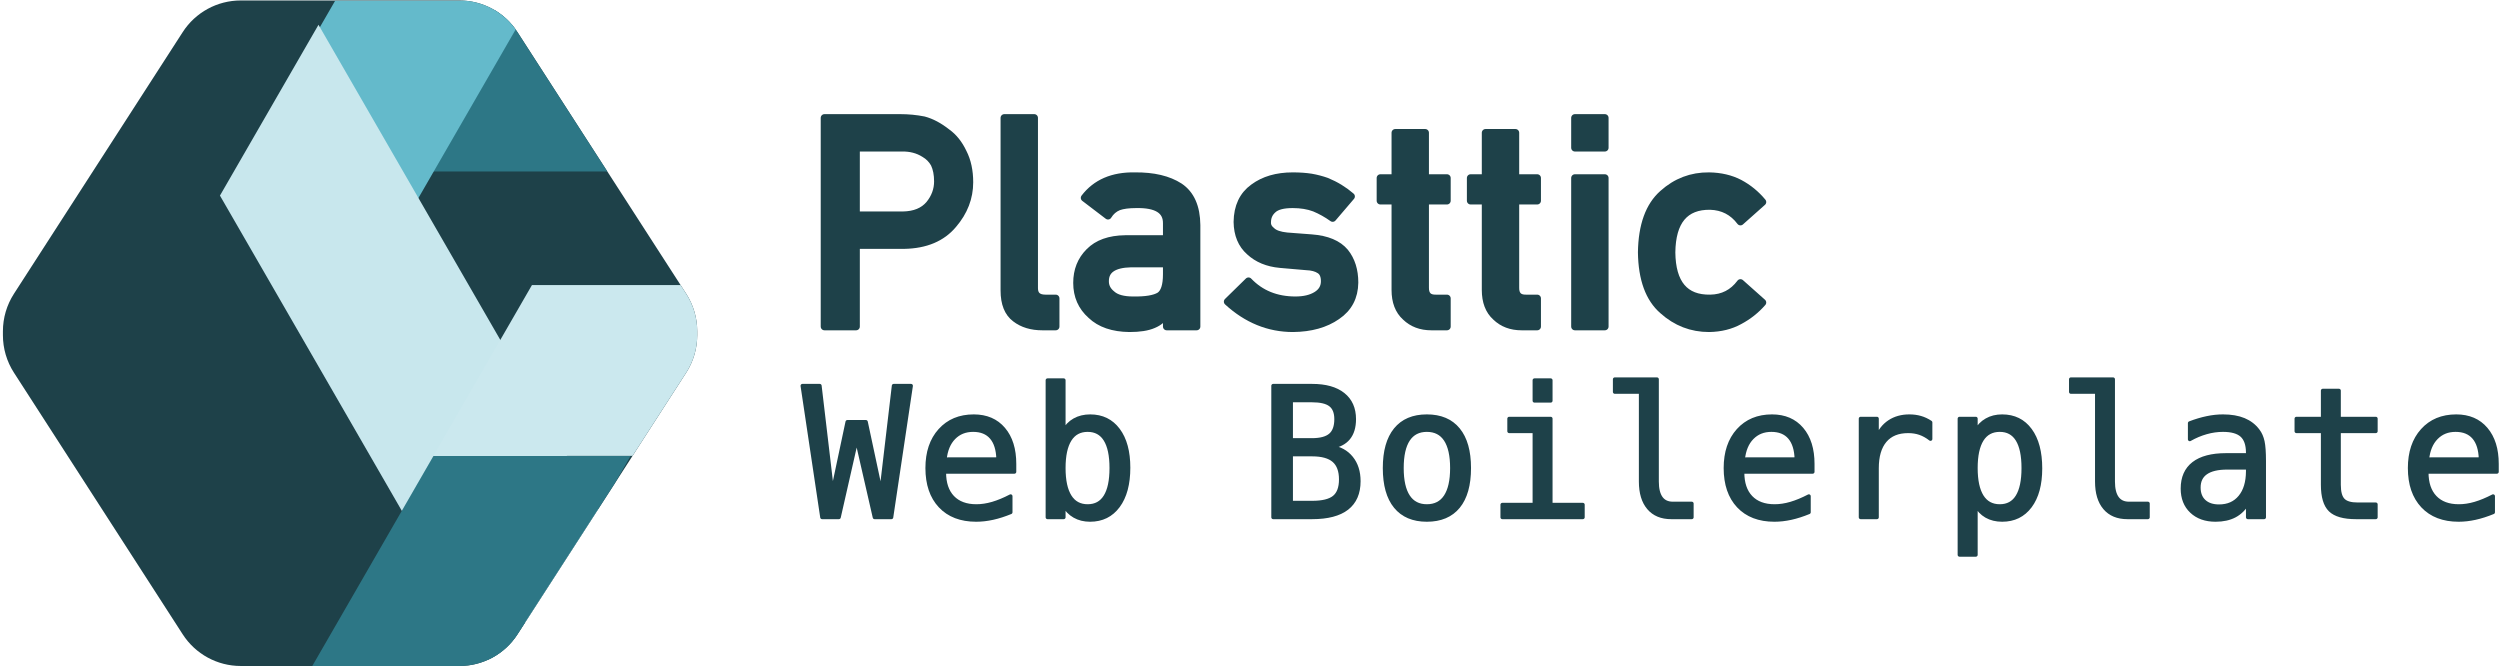 <?xml version="1.0" encoding="UTF-8" standalone="no"?>
<!DOCTYPE svg PUBLIC "-//W3C//DTD SVG 1.1//EN" "http://www.w3.org/Graphics/SVG/1.1/DTD/svg11.dtd">
<svg width="100%" height="100%" viewBox="0 0 974 260" version="1.1" xmlns="http://www.w3.org/2000/svg" xmlns:xlink="http://www.w3.org/1999/xlink" xml:space="preserve" xmlns:serif="http://www.serif.com/" style="fill-rule:evenodd;clip-rule:evenodd;stroke-linejoin:round;stroke-miterlimit:2;">
    <g transform="matrix(1,0,0,1,-568.04,-1152.8)">
        <g transform="matrix(0.946,0,0,0.946,-776.677,-671.103)">
            <path d="M1774.05,1988.88L1792.86,1988.88C1796.39,1988.8 1799.5,1989.61 1802.17,1991.3C1803.94,1992.32 1805.32,1993.71 1806.3,1995.48C1807.24,1997.45 1807.71,1999.87 1807.71,2002.73C1807.71,2006.19 1806.55,2009.34 1804.24,2012.17C1801.8,2015.07 1798.16,2016.57 1793.33,2016.65L1774.05,2016.65L1774.05,1988.88ZM1761.02,2062.51L1774.05,2062.51L1774.05,2028.97L1793.86,2028.97C1802.7,2028.81 1809.42,2025.98 1814.02,2020.48C1818.5,2015.25 1820.74,2009.45 1820.74,2003.09C1820.74,1998.37 1819.86,1994.28 1818.09,1990.83C1816.4,1987.25 1814.2,1984.5 1811.49,1982.57C1808.26,1980.02 1805.08,1978.33 1801.94,1977.5C1798.79,1976.87 1795.53,1976.56 1792.15,1976.56L1761.02,1976.56L1761.02,2062.51Z" style="fill:rgb(30,65,73);fill-rule:nonzero;stroke:rgb(30,65,73);stroke-width:3.08px;"/>
            <path d="M1835.09,2047.65C1835.09,2053.04 1836.63,2056.87 1839.69,2059.15C1842.6,2061.39 1846.29,2062.51 1850.77,2062.51L1856.26,2062.51L1856.26,2050.9L1852.01,2050.9C1848.95,2050.9 1847.41,2049.5 1847.41,2046.71L1847.41,1976.56L1835.09,1976.56L1835.09,2047.65Z" style="fill:rgb(30,65,73);fill-rule:nonzero;stroke:rgb(30,65,73);stroke-width:3.08px;"/>
            <path d="M1901.97,2062.51L1914.29,2062.51L1914.29,2020.71C1914.21,2013.25 1911.87,2007.98 1907.28,2004.91C1902.68,2001.93 1896.53,2000.47 1888.82,2000.55C1879.71,2000.39 1872.81,2003.38 1868.13,2009.51L1877.8,2016.88C1878.86,2015.11 1880.32,2013.86 1882.16,2013.11C1883.93,2012.48 1886.35,2012.17 1889.41,2012.17C1897.86,2012.01 1902.05,2014.62 1901.97,2020.01L1901.97,2026.43L1884.93,2026.43C1878.41,2026.51 1873.46,2028.28 1870.08,2031.74C1866.7,2035.12 1865.01,2039.38 1865.01,2044.53C1865.01,2049.91 1866.95,2054.34 1870.84,2057.8C1874.54,2061.33 1879.81,2063.14 1886.64,2063.22C1890.81,2063.22 1894.07,2062.71 1896.43,2061.68C1898.83,2060.7 1900.6,2059.17 1901.74,2057.09L1901.97,2057.09L1901.97,2062.51ZM1901.97,2040.99C1901.97,2045.59 1901.01,2048.54 1899.08,2049.84C1896.96,2051.13 1893.32,2051.74 1888.18,2051.66C1884.09,2051.66 1881.16,2050.86 1879.39,2049.25C1877.55,2047.79 1876.62,2046.02 1876.62,2043.94C1876.54,2039.18 1880.08,2036.73 1887.23,2036.57L1901.97,2036.57L1901.97,2040.99Z" style="fill:rgb(30,65,73);fill-rule:nonzero;stroke:rgb(30,65,73);stroke-width:3.08px;"/>
            <path d="M1935.66,2043.82L1927.05,2052.25C1935.03,2059.56 1944.01,2063.22 1953.99,2063.22C1961.34,2063.14 1967.37,2061.45 1972.09,2058.15C1976.85,2054.93 1979.26,2050.35 1979.34,2044.41C1979.34,2039.34 1978.03,2035.16 1975.39,2031.86C1972.56,2028.48 1967.96,2026.55 1961.6,2026.08L1951.46,2025.31C1948.47,2025 1946.39,2024.27 1945.21,2023.13C1943.91,2022.11 1943.3,2020.91 1943.38,2019.54C1943.38,2017.37 1944.19,2015.61 1945.8,2014.23C1947.33,2012.85 1950.02,2012.17 1953.87,2012.17C1957.25,2012.17 1960.24,2012.66 1962.84,2013.64C1965.47,2014.74 1967.96,2016.13 1970.32,2017.83L1977.93,2008.92C1974.94,2006.33 1971.56,2004.27 1967.79,2002.73C1965.82,2002.03 1963.72,2001.48 1961.48,2001.08C1959.24,2000.73 1956.7,2000.55 1953.87,2000.55C1947.35,2000.55 1941.97,2002.12 1937.72,2005.27C1933.36,2008.41 1931.14,2013.13 1931.06,2019.42C1931.14,2024.64 1932.83,2028.71 1936.13,2031.62C1939.35,2034.61 1943.54,2036.34 1948.69,2036.81L1959.53,2037.75C1961.81,2037.83 1963.64,2038.32 1965.02,2039.23C1966.35,2040.09 1967.02,2041.62 1967.02,2043.82C1967.02,2046.3 1965.9,2048.22 1963.66,2049.6C1961.42,2050.98 1958.53,2051.66 1954.99,2051.66C1947.1,2051.66 1940.65,2049.05 1935.66,2043.82Z" style="fill:rgb(30,65,73);fill-rule:nonzero;stroke:rgb(30,65,73);stroke-width:3.08px;"/>
            <path d="M1996.11,2001.32L1989.98,2001.32L1989.98,2010.69L1996.11,2010.69L1996.11,2047.42C1996.11,2052.25 1997.52,2055.95 2000.35,2058.5C2003.11,2061.17 2006.64,2062.51 2010.97,2062.51L2017.39,2062.51L2017.39,2050.9L2012.79,2050.9C2009.81,2050.98 2008.35,2049.46 2008.43,2046.36L2008.43,2010.69L2017.39,2010.69L2017.39,2001.32L2008.43,2001.32L2008.43,1982.69L1996.11,1982.69L1996.11,2001.32Z" style="fill:rgb(30,65,73);fill-rule:nonzero;stroke:rgb(30,65,73);stroke-width:3.08px;"/>
            <path d="M2033.28,2001.32L2027.14,2001.32L2027.14,2010.69L2033.28,2010.69L2033.28,2047.42C2033.28,2052.25 2034.69,2055.95 2037.52,2058.5C2040.27,2061.17 2043.81,2062.51 2048.13,2062.51L2054.56,2062.51L2054.56,2050.9L2049.96,2050.9C2046.97,2050.98 2045.52,2049.46 2045.6,2046.36L2045.6,2010.69L2054.56,2010.69L2054.56,2001.32L2045.6,2001.32L2045.6,1982.69L2033.28,1982.69L2033.28,2001.32Z" style="fill:rgb(30,65,73);fill-rule:nonzero;stroke:rgb(30,65,73);stroke-width:3.08px;"/>
            <path d="M2070.09,2062.51L2082.41,2062.51L2082.41,2001.32L2070.09,2001.32L2070.09,2062.51ZM2070.09,1988.88L2082.41,1988.88L2082.41,1976.56L2070.09,1976.56L2070.09,1988.88Z" style="fill:rgb(30,65,73);fill-rule:nonzero;stroke:rgb(30,65,73);stroke-width:3.08px;"/>
            <path d="M2138.26,2044.53C2135.16,2048.7 2131.01,2050.82 2125.82,2050.9C2115.37,2051.09 2110.06,2044.79 2109.91,2031.97C2110.06,2019.08 2115.37,2012.72 2125.82,2012.87C2131.01,2013.03 2135.16,2015.17 2138.26,2019.3L2147.34,2011.22C2144.67,2008 2141.52,2005.43 2137.91,2003.5C2134.29,2001.61 2130.11,2000.63 2125.35,2000.55C2118.12,2000.47 2111.77,2002.89 2106.31,2007.8C2100.65,2012.8 2097.74,2020.85 2097.58,2031.97C2097.74,2042.98 2100.65,2050.94 2106.31,2055.85C2111.77,2060.76 2118.12,2063.22 2125.35,2063.22C2130.11,2063.14 2134.29,2062.1 2137.91,2060.09C2141.52,2058.17 2144.67,2055.67 2147.34,2052.61L2138.26,2044.53Z" style="fill:rgb(30,65,73);fill-rule:nonzero;stroke:rgb(30,65,73);stroke-width:3.08px;"/>
            <path d="M1751.94,2086.89L1759.09,2086.89L1764.28,2130.87L1770.45,2101.77L1778.1,2101.77L1784.34,2130.94L1789.53,2086.89L1796.68,2086.89L1788.59,2141.06L1781.66,2141.06L1774.29,2108.88L1766.97,2141.06L1760.04,2141.06L1751.94,2086.89Z" style="fill:rgb(30,65,73);fill-rule:nonzero;stroke:rgb(30,65,73);stroke-width:1.54px;"/>
            <path d="M1839.25,2119.08L1839.25,2122.34L1810.34,2122.34L1810.34,2122.56C1810.34,2126.99 1811.49,2130.41 1813.8,2132.83C1816.11,2135.24 1819.37,2136.45 1823.58,2136.45C1825.71,2136.45 1827.93,2136.12 1830.26,2135.44C1832.58,2134.76 1835.06,2133.73 1837.69,2132.36L1837.69,2138.99C1835.15,2140.03 1832.7,2140.82 1830.35,2141.34C1827.99,2141.86 1825.71,2142.12 1823.51,2142.12C1817.19,2142.12 1812.26,2140.22 1808.7,2136.44C1805.15,2132.65 1803.37,2127.43 1803.37,2120.78C1803.37,2114.3 1805.11,2109.12 1808.6,2105.25C1812.08,2101.38 1816.72,2099.45 1822.53,2099.45C1827.7,2099.45 1831.79,2101.2 1834.77,2104.71C1837.76,2108.22 1839.25,2113.01 1839.25,2119.08ZM1832.58,2117.12C1832.48,2113.2 1831.56,2110.22 1829.8,2108.17C1828.05,2106.13 1825.53,2105.11 1822.24,2105.11C1819.02,2105.11 1816.37,2106.17 1814.29,2108.3C1812.21,2110.43 1810.98,2113.38 1810.59,2117.15L1832.58,2117.12Z" style="fill:rgb(30,65,73);fill-rule:nonzero;stroke:rgb(30,65,73);stroke-width:1.54px;"/>
            <path d="M1879.18,2120.78C1879.18,2115.61 1878.36,2111.7 1876.71,2109.06C1875.07,2106.43 1872.64,2105.11 1869.42,2105.11C1866.18,2105.11 1863.72,2106.43 1862.06,2109.08C1860.39,2111.73 1859.55,2115.63 1859.55,2120.78C1859.55,2125.91 1860.39,2129.8 1862.06,2132.46C1863.72,2135.12 1866.18,2136.45 1869.42,2136.45C1872.64,2136.45 1875.07,2135.14 1876.71,2132.5C1878.36,2129.86 1879.18,2125.96 1879.18,2120.78ZM1859.55,2105.62C1860.62,2103.63 1862.09,2102.11 1863.96,2101.04C1865.83,2099.98 1868.01,2099.45 1870.47,2099.45C1875.36,2099.45 1879.2,2101.33 1882.01,2105.09C1884.82,2108.85 1886.22,2114.03 1886.22,2120.64C1886.22,2127.34 1884.81,2132.59 1881.99,2136.4C1879.17,2140.21 1875.31,2142.12 1870.4,2142.12C1867.98,2142.12 1865.85,2141.59 1864,2140.54C1862.14,2139.48 1860.66,2137.95 1859.55,2135.95L1859.55,2141.06L1852.88,2141.06L1852.88,2084.61L1859.55,2084.61L1859.55,2105.62Z" style="fill:rgb(30,65,73);fill-rule:nonzero;stroke:rgb(30,65,73);stroke-width:1.54px;"/>
            <path d="M1953.19,2115.19L1953.19,2135.04L1961.86,2135.04C1966.12,2135.04 1969.15,2134.3 1970.97,2132.81C1972.78,2131.32 1973.69,2128.87 1973.69,2125.46C1973.69,2121.93 1972.73,2119.34 1970.82,2117.68C1968.91,2116.02 1965.92,2115.19 1961.86,2115.19L1953.19,2115.19ZM1953.19,2092.92L1953.19,2109.24L1961.72,2109.24C1965.25,2109.24 1967.8,2108.57 1969.39,2107.21C1970.97,2105.86 1971.77,2103.67 1971.77,2100.64C1971.77,2097.91 1970.99,2095.94 1969.42,2094.73C1967.87,2093.52 1965.3,2092.92 1961.72,2092.92L1953.19,2092.92ZM1945.82,2086.89L1961.86,2086.89C1967.4,2086.89 1971.67,2088.09 1974.67,2090.49C1977.67,2092.88 1979.17,2096.27 1979.17,2100.64C1979.17,2103.96 1978.37,2106.57 1976.79,2108.48C1975.21,2110.39 1972.83,2111.59 1969.66,2112.07C1973.22,2112.61 1976,2114.12 1978.02,2116.63C1980.04,2119.13 1981.05,2122.32 1981.05,2126.19C1981.05,2131.1 1979.44,2134.8 1976.23,2137.31C1973.01,2139.81 1968.22,2141.06 1961.86,2141.06L1945.82,2141.06L1945.82,2086.89Z" style="fill:rgb(30,65,73);fill-rule:nonzero;stroke:rgb(30,65,73);stroke-width:1.54px;"/>
            <path d="M2009.11,2105.11C2005.73,2105.11 2003.16,2106.43 2001.42,2109.06C1999.68,2111.7 1998.81,2115.61 1998.81,2120.78C1998.81,2125.93 1999.68,2129.83 2001.42,2132.48C2003.16,2135.13 2005.73,2136.45 2009.11,2136.45C2012.53,2136.45 2015.1,2135.13 2016.84,2132.48C2018.58,2129.83 2019.46,2125.93 2019.46,2120.78C2019.46,2115.61 2018.58,2111.7 2016.84,2109.06C2015.1,2106.43 2012.53,2105.11 2009.11,2105.11ZM2009.11,2099.45C2014.75,2099.45 2019.06,2101.27 2022.05,2104.93C2025.04,2108.58 2026.53,2113.86 2026.53,2120.78C2026.53,2127.72 2025.04,2133.01 2022.07,2136.65C2019.09,2140.29 2014.77,2142.12 2009.11,2142.12C2003.48,2142.12 1999.17,2140.29 1996.2,2136.65C1993.22,2133.01 1991.74,2127.72 1991.74,2120.78C1991.74,2113.86 1993.22,2108.58 1996.2,2104.93C1999.17,2101.27 2003.48,2099.45 2009.11,2099.45Z" style="fill:rgb(30,65,73);fill-rule:nonzero;stroke:rgb(30,65,73);stroke-width:1.54px;"/>
            <path d="M2043.02,2100.43L2060.11,2100.43L2060.11,2135.87L2073.35,2135.87L2073.35,2141.06L2040.19,2141.06L2040.19,2135.87L2053.43,2135.87L2053.43,2105.62L2043.02,2105.62L2043.02,2100.43ZM2053.43,2084.61L2060.11,2084.61L2060.11,2093.06L2053.43,2093.06L2053.43,2084.61Z" style="fill:rgb(30,65,73);fill-rule:nonzero;stroke:rgb(30,65,73);stroke-width:1.54px;"/>
            <path d="M2103.88,2126.33C2103.88,2129.33 2104.43,2131.59 2105.53,2133.12C2106.63,2134.64 2108.26,2135.4 2110.41,2135.4L2118.21,2135.4L2118.21,2141.06L2109.76,2141.06C2105.76,2141.06 2102.67,2139.78 2100.49,2137.22C2098.3,2134.65 2097.2,2131.03 2097.2,2126.33L2097.2,2089.43L2086.5,2089.43L2086.5,2084.21L2103.88,2084.21L2103.88,2126.33Z" style="fill:rgb(30,65,73);fill-rule:nonzero;stroke:rgb(30,65,73);stroke-width:1.54px;"/>
            <path d="M2168,2119.08L2168,2122.34L2139.09,2122.34L2139.09,2122.56C2139.09,2126.99 2140.24,2130.41 2142.55,2132.83C2144.86,2135.24 2148.12,2136.45 2152.33,2136.45C2154.46,2136.45 2156.68,2136.12 2159,2135.44C2161.33,2134.76 2163.8,2133.73 2166.44,2132.36L2166.44,2138.99C2163.9,2140.03 2161.45,2140.82 2159.1,2141.34C2156.74,2141.86 2154.46,2142.12 2152.26,2142.12C2145.94,2142.12 2141.01,2140.22 2137.45,2136.44C2133.9,2132.65 2132.12,2127.43 2132.12,2120.78C2132.12,2114.3 2133.86,2109.12 2137.34,2105.25C2140.83,2101.38 2145.47,2099.45 2151.28,2099.45C2156.45,2099.45 2160.53,2101.2 2163.52,2104.71C2166.51,2108.22 2168,2113.01 2168,2119.08ZM2161.33,2117.12C2161.23,2113.2 2160.3,2110.22 2158.55,2108.17C2156.8,2106.13 2154.28,2105.11 2150.99,2105.11C2147.77,2105.11 2145.12,2106.17 2143.04,2108.3C2140.96,2110.43 2139.73,2113.38 2139.34,2117.15L2161.33,2117.12Z" style="fill:rgb(30,65,73);fill-rule:nonzero;stroke:rgb(30,65,73);stroke-width:1.54px;"/>
            <path d="M2216.53,2108.81C2215.1,2107.7 2213.65,2106.89 2212.17,2106.38C2210.7,2105.87 2209.08,2105.62 2207.31,2105.62C2203.15,2105.62 2199.97,2106.92 2197.77,2109.53C2195.57,2112.15 2194.47,2115.92 2194.47,2120.85L2194.47,2141.06L2187.76,2141.06L2187.76,2100.43L2194.47,2100.43L2194.47,2108.37C2195.58,2105.49 2197.29,2103.29 2199.6,2101.75C2201.91,2100.22 2204.65,2099.45 2207.82,2099.45C2209.46,2099.45 2211,2099.65 2212.43,2100.07C2213.85,2100.48 2215.22,2101.12 2216.53,2101.99L2216.53,2108.81Z" style="fill:rgb(30,65,73);fill-rule:nonzero;stroke:rgb(30,65,73);stroke-width:1.54px;"/>
            <path d="M2235.19,2135.95L2235.19,2156.52L2228.48,2156.52L2228.48,2100.43L2235.19,2100.43L2235.19,2105.62C2236.3,2103.61 2237.78,2102.08 2239.64,2101.03C2241.49,2099.97 2243.62,2099.45 2246.04,2099.45C2250.95,2099.45 2254.8,2101.35 2257.59,2105.14C2260.39,2108.94 2261.78,2114.2 2261.78,2120.93C2261.78,2127.53 2260.38,2132.71 2257.58,2136.47C2254.77,2140.23 2250.93,2142.12 2246.04,2142.12C2243.57,2142.12 2241.41,2141.59 2239.56,2140.54C2237.71,2139.48 2236.26,2137.95 2235.19,2135.95ZM2254.78,2120.78C2254.78,2115.61 2253.97,2111.7 2252.33,2109.06C2250.7,2106.43 2248.28,2105.11 2245.06,2105.11C2241.82,2105.11 2239.36,2106.43 2237.69,2109.08C2236.03,2111.73 2235.19,2115.63 2235.19,2120.78C2235.19,2125.91 2236.03,2129.8 2237.69,2132.46C2239.36,2135.12 2241.82,2136.45 2245.06,2136.45C2248.28,2136.45 2250.7,2135.14 2252.33,2132.5C2253.97,2129.86 2254.78,2125.96 2254.78,2120.78Z" style="fill:rgb(30,65,73);fill-rule:nonzero;stroke:rgb(30,65,73);stroke-width:1.54px;"/>
            <path d="M2291.73,2126.33C2291.73,2129.33 2292.28,2131.59 2293.38,2133.12C2294.48,2134.64 2296.11,2135.4 2298.26,2135.4L2306.06,2135.4L2306.06,2141.06L2297.61,2141.06C2293.62,2141.06 2290.53,2139.78 2288.34,2137.22C2286.15,2134.65 2285.06,2131.03 2285.06,2126.33L2285.06,2089.43L2274.35,2089.43L2274.35,2084.21L2291.73,2084.21L2291.73,2126.33Z" style="fill:rgb(30,65,73);fill-rule:nonzero;stroke:rgb(30,65,73);stroke-width:1.54px;"/>
            <path d="M2347.22,2120.64L2338.77,2120.64C2334.88,2120.64 2331.94,2121.32 2329.97,2122.69C2328,2124.05 2327.01,2126.09 2327.01,2128.8C2327.01,2131.24 2327.75,2133.14 2329.23,2134.5C2330.7,2135.85 2332.75,2136.53 2335.36,2136.53C2339.04,2136.53 2341.93,2135.25 2344.03,2132.7C2346.14,2130.15 2347.2,2126.62 2347.22,2122.12L2347.22,2120.64ZM2353.93,2117.88L2353.93,2141.06L2347.22,2141.06L2347.22,2135.04C2345.8,2137.46 2344,2139.24 2341.84,2140.39C2339.67,2141.54 2337.04,2142.12 2333.94,2142.12C2329.81,2142.12 2326.51,2140.95 2324.04,2138.61C2321.57,2136.28 2320.34,2133.15 2320.34,2129.24C2320.34,2124.71 2321.86,2121.28 2324.89,2118.93C2327.93,2116.59 2332.38,2115.41 2338.26,2115.41L2347.22,2115.41L2347.22,2114.36C2347.2,2111.12 2346.38,2108.77 2344.76,2107.3C2343.14,2105.84 2340.55,2105.11 2336.99,2105.11C2334.72,2105.11 2332.42,2105.43 2330.1,2106.09C2327.78,2106.74 2325.51,2107.7 2323.31,2108.95L2323.31,2102.28C2325.78,2101.33 2328.14,2100.63 2330.41,2100.16C2332.67,2099.68 2334.86,2099.45 2336.99,2099.45C2340.35,2099.45 2343.23,2099.94 2345.61,2100.93C2347.99,2101.93 2349.92,2103.41 2351.39,2105.4C2352.32,2106.61 2352.97,2108.1 2353.36,2109.88C2353.74,2111.66 2353.93,2114.32 2353.93,2117.88Z" style="fill:rgb(30,65,73);fill-rule:nonzero;stroke:rgb(30,65,73);stroke-width:1.54px;"/>
            <path d="M2384.75,2088.89L2384.75,2100.43L2399.92,2100.43L2399.92,2105.62L2384.75,2105.62L2384.75,2127.68C2384.75,2130.67 2385.32,2132.77 2386.46,2133.95C2387.6,2135.14 2389.58,2135.73 2392.41,2135.73L2399.92,2135.73L2399.92,2141.06L2391.76,2141.06C2386.75,2141.06 2383.22,2140.06 2381.16,2138.05C2379.11,2136.04 2378.08,2132.59 2378.08,2127.68L2378.08,2105.62L2367.23,2105.62L2367.23,2100.43L2378.08,2100.43L2378.08,2088.89L2384.75,2088.89Z" style="fill:rgb(30,65,73);fill-rule:nonzero;stroke:rgb(30,65,73);stroke-width:1.54px;"/>
            <path d="M2449.79,2119.08L2449.79,2122.34L2420.87,2122.34L2420.87,2122.56C2420.87,2126.99 2422.03,2130.41 2424.34,2132.83C2426.64,2135.24 2429.9,2136.45 2434.11,2136.45C2436.24,2136.45 2438.47,2136.12 2440.79,2135.44C2443.11,2134.76 2445.59,2133.73 2448.23,2132.36L2448.23,2138.99C2445.69,2140.03 2443.24,2140.82 2440.88,2141.34C2438.52,2141.86 2436.24,2142.12 2434.04,2142.12C2427.73,2142.12 2422.79,2140.22 2419.24,2136.44C2415.68,2132.65 2413.9,2127.43 2413.9,2120.78C2413.9,2114.3 2415.64,2109.12 2419.13,2105.25C2422.61,2101.38 2427.26,2099.45 2433.06,2099.45C2438.24,2099.45 2442.32,2101.2 2445.3,2104.71C2448.29,2108.22 2449.79,2113.01 2449.79,2119.08ZM2443.11,2117.12C2443.01,2113.2 2442.09,2110.22 2440.34,2108.17C2438.58,2106.13 2436.06,2105.11 2432.77,2105.11C2429.55,2105.11 2426.91,2106.17 2424.83,2108.3C2422.74,2110.43 2421.51,2113.38 2421.12,2117.15L2443.11,2117.12Z" style="fill:rgb(30,65,73);fill-rule:nonzero;stroke:rgb(30,65,73);stroke-width:1.54px;"/>
        </g>
        <g transform="matrix(6.67416e-17,0.902,-0.851,6.30278e-17,2575.17,700.828)">
            <path d="M644.159,2039.35C638.415,2039.35 632.792,2041.1 627.966,2044.4L514.94,2121.67C506.421,2127.49 501.276,2137.49 501.276,2148.23L501.276,2248.34C501.276,2259.08 506.421,2269.08 514.94,2274.9L627.966,2352.17C632.792,2355.47 638.415,2357.22 644.159,2357.22L645.851,2357.22C651.596,2357.22 657.219,2355.47 662.045,2352.17L775.071,2274.9C783.589,2269.08 788.735,2259.08 788.735,2248.34L788.735,2148.23C788.735,2137.49 783.589,2127.49 775.071,2121.67L662.045,2044.4C657.219,2041.1 651.596,2039.35 645.851,2039.35L644.159,2039.35Z" style="fill:rgb(30,65,73);"/>
            <clipPath id="_clip1">
                <path d="M644.159,2039.35C638.415,2039.35 632.792,2041.1 627.966,2044.4L514.94,2121.67C506.421,2127.49 501.276,2137.49 501.276,2148.23L501.276,2248.34C501.276,2259.08 506.421,2269.08 514.94,2274.9L627.966,2352.17C632.792,2355.47 638.415,2357.22 644.159,2357.22L645.851,2357.22C651.596,2357.22 657.219,2355.47 662.045,2352.17L775.071,2274.9C783.589,2269.08 788.735,2259.08 788.735,2248.34L788.735,2148.23C788.735,2137.49 783.589,2127.49 775.071,2121.67L662.045,2044.4C657.219,2041.1 651.596,2039.35 645.851,2039.35L644.159,2039.35Z"/>
            </clipPath>
            <g clip-path="url(#_clip1)">
                <g transform="matrix(1.40001e-16,-2.003,1.891,1.4825e-16,-2992.1,3144.87)">
                    <g transform="matrix(2.83194e-17,0.383,-0.383,2.83194e-17,1115.39,1494.11)">
                        <path d="M1024.33,1255.89L922.459,1314.71L922.459,1589.17L1024.33,1647.99L1024.33,1255.89Z" style="fill:rgb(45,119,134);"/>
                    </g>
                    <g transform="matrix(2.83194e-17,0.383,-0.383,2.83194e-17,1142.36,1463.54)">
                        <path d="M1002.35,1640.06L1121.19,1708.67L1019.32,1767.49L1002.35,1757.68L1002.35,1640.06Z" style="fill:rgb(100,186,203);"/>
                    </g>
                    <g transform="matrix(-2.83194e-17,-0.383,-0.383,2.83194e-17,1187.21,2403.33)">
                        <path d="M1080.55,1678.86L1437.09,1884.71L1335.22,1943.52L1080.55,1796.49L1080.55,1678.86Z" style="fill:rgb(200,231,237);"/>
                    </g>
                    <g transform="matrix(-2.83194e-17,-0.383,-0.383,2.83194e-17,1198.59,2381.75)">
                        <path d="M1024.16,1590.99L922.29,1590.99L922.29,1767.43L1024.16,1826.24L1024.16,1590.99Z" style="fill:rgb(45,119,134);"/>
                    </g>
                    <g transform="matrix(2.83194e-17,0.383,-0.383,2.83194e-17,1186.38,1526.28)">
                        <path d="M1110.01,1696.31L1347.7,1833.54L1245.83,1892.35L1110.01,1813.94L1110.01,1696.31Z" style="fill:rgb(45,119,134);"/>
                    </g>
                    <g transform="matrix(2.83194e-17,0.383,-0.383,2.83194e-17,1174.48,1535.52)">
                        <path d="M1102.83,1439.74L983.983,1527.96L1289.59,1527.96L1170.74,1439.74L1102.83,1439.74Z" style="fill:rgb(100,186,203);"/>
                    </g>
                    <g transform="matrix(2.83194e-17,0.383,-0.383,2.83194e-17,1199.12,1551.18)">
                        <path d="M1044.94,1516.76L943.068,1592.38L943.068,1788.42L1044.94,1847.24L1044.94,1516.76Z" style="fill:rgb(203,232,238);"/>
                    </g>
                </g>
            </g>
        </g>
    </g>
</svg>
